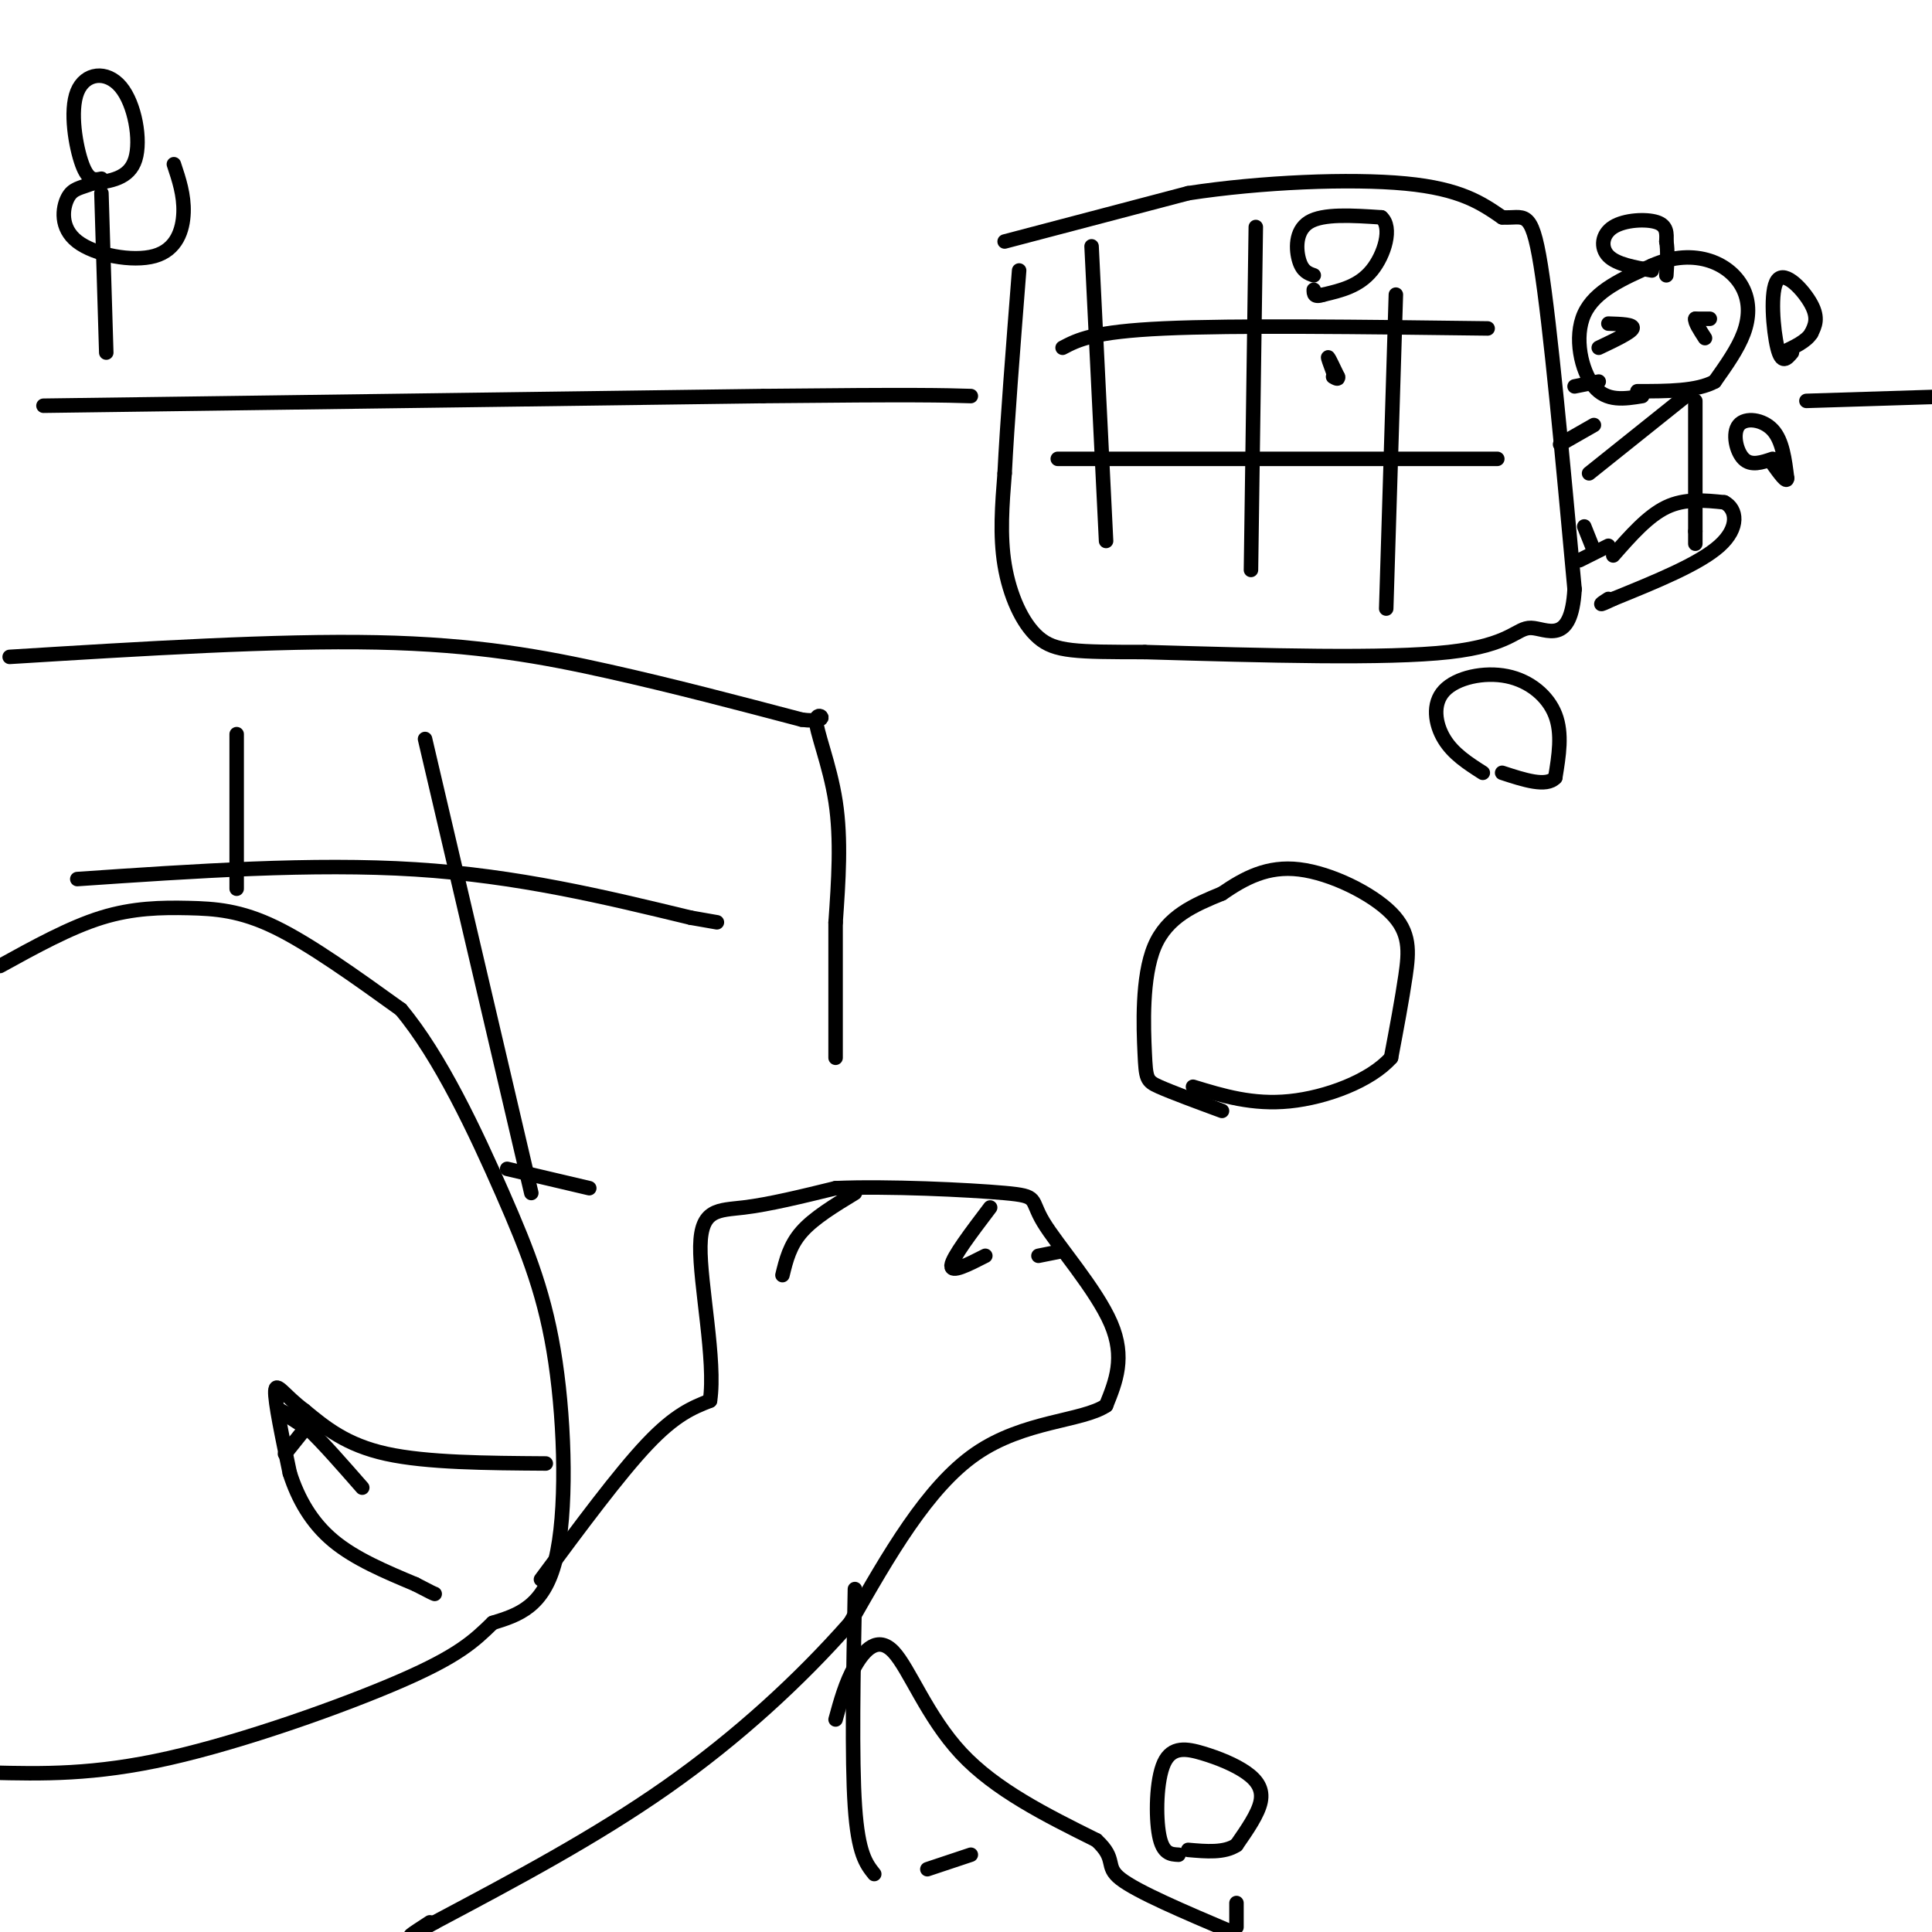 <svg viewBox='0 0 400 400' version='1.1' xmlns='http://www.w3.org/2000/svg' xmlns:xlink='http://www.w3.org/1999/xlink'><g fill='none' stroke='#000000' stroke-width='3' stroke-linecap='round' stroke-linejoin='round'><path d='M0,200c7.220,-3.982 14.440,-7.964 21,-10c6.560,-2.036 12.458,-2.125 18,-2c5.542,0.125 10.726,0.464 18,4c7.274,3.536 16.637,10.268 26,17'/><path d='M83,209c8.153,9.727 15.536,25.545 21,38c5.464,12.455 9.010,21.545 11,35c1.990,13.455 2.426,31.273 0,41c-2.426,9.727 -7.713,11.364 -13,13'/><path d='M102,336c-3.893,3.810 -7.125,6.833 -19,12c-11.875,5.167 -32.393,12.476 -48,16c-15.607,3.524 -26.304,3.262 -37,3'/><path d='M113,303c-12.333,-0.083 -24.667,-0.167 -33,-2c-8.333,-1.833 -12.667,-5.417 -17,-9'/><path d='M63,292c-4.111,-3.044 -5.889,-6.156 -6,-4c-0.111,2.156 1.444,9.578 3,17'/><path d='M60,305c1.711,5.356 4.489,10.244 9,14c4.511,3.756 10.756,6.378 17,9'/><path d='M86,328c3.500,1.833 3.750,1.917 4,2'/><path d='M112,327c8.083,-10.917 16.167,-21.833 22,-28c5.833,-6.167 9.417,-7.583 13,-9'/><path d='M147,290c1.250,-8.202 -2.125,-24.208 -2,-32c0.125,-7.792 3.750,-7.369 9,-8c5.250,-0.631 12.125,-2.315 19,-4'/><path d='M173,246c10.608,-0.475 27.627,0.337 35,1c7.373,0.663 5.100,1.179 8,6c2.900,4.821 10.971,13.949 14,21c3.029,7.051 1.014,12.026 -1,17'/><path d='M229,291c-5.000,3.311 -17.000,3.089 -27,10c-10.000,6.911 -18.000,20.956 -26,35'/><path d='M176,336c-10.356,11.756 -23.244,23.644 -38,34c-14.756,10.356 -31.378,19.178 -48,28'/><path d='M90,398c-8.167,4.667 -4.583,2.333 -1,0'/><path d='M59,301c0.000,0.000 4.000,-5.000 4,-5'/><path d='M63,296c1.644,-0.600 3.756,0.400 3,0c-0.756,-0.400 -4.378,-2.200 -8,-4'/><path d='M58,292c-0.333,0.000 2.833,2.000 6,4'/><path d='M64,296c2.833,2.667 6.917,7.333 11,12'/><path d='M177,247c-4.250,2.583 -8.500,5.167 -11,8c-2.500,2.833 -3.250,5.917 -4,9'/><path d='M205,250c-3.917,5.167 -7.833,10.333 -8,12c-0.167,1.667 3.417,-0.167 7,-2'/><path d='M220,259c0.000,0.000 -5.000,1.000 -5,1'/><path d='M208,50c0.000,0.000 38.000,-10.000 38,-10'/><path d='M246,40c15.022,-2.311 33.578,-3.089 45,-2c11.422,1.089 15.711,4.044 20,7'/><path d='M311,45c4.578,0.333 6.022,-2.333 8,10c1.978,12.333 4.489,39.667 7,67'/><path d='M326,122c-0.690,11.881 -5.917,8.083 -9,8c-3.083,-0.083 -4.024,3.548 -17,5c-12.976,1.452 -37.988,0.726 -63,0'/><path d='M237,135c-14.310,-0.012 -18.583,-0.042 -22,-3c-3.417,-2.958 -5.976,-8.845 -7,-15c-1.024,-6.155 -0.512,-12.577 0,-19'/><path d='M208,98c0.500,-10.167 1.750,-26.083 3,-42'/><path d='M226,51c0.000,0.000 3.000,61.000 3,61'/><path d='M260,47c0.000,0.000 -1.000,71.000 -1,71'/><path d='M289,61c0.000,0.000 -2.000,65.000 -2,65'/><path d='M220,72c3.167,-1.667 6.333,-3.333 21,-4c14.667,-0.667 40.833,-0.333 67,0'/><path d='M219,95c0.000,0.000 91.000,0.000 91,0'/><path d='M2,136c27.644,-1.711 55.289,-3.422 76,-3c20.711,0.422 34.489,2.978 48,6c13.511,3.022 26.756,6.511 40,10'/><path d='M166,149c6.631,0.833 3.208,-2.083 3,0c-0.208,2.083 2.798,9.167 4,17c1.202,7.833 0.601,16.417 0,25'/><path d='M173,191c0.000,8.833 0.000,18.417 0,28'/><path d='M177,329c-0.333,17.583 -0.667,35.167 0,45c0.667,9.833 2.333,11.917 4,14'/><path d='M49,152c0.000,0.000 0.000,32.000 0,32'/><path d='M88,153c0.000,0.000 22.000,94.000 22,94'/><path d='M16,182c24.417,-1.667 48.833,-3.333 70,-2c21.167,1.333 39.083,5.667 57,10'/><path d='M143,190c9.500,1.667 4.750,0.833 0,0'/><path d='M105,242c0.000,0.000 17.000,4.000 17,4'/><path d='M340,82c-3.689,0.600 -7.378,1.200 -10,-2c-2.622,-3.200 -4.178,-10.200 -2,-15c2.178,-4.800 8.089,-7.400 14,-10'/><path d='M342,55c4.478,-2.026 8.675,-2.089 12,-1c3.325,1.089 5.780,3.332 7,6c1.220,2.668 1.206,5.762 0,9c-1.206,3.238 -3.603,6.619 -6,10'/><path d='M355,79c-3.667,2.000 -9.833,2.000 -16,2'/><path d='M333,67c2.667,0.083 5.333,0.167 5,1c-0.333,0.833 -3.667,2.417 -7,4'/><path d='M354,66c0.000,0.000 -3.000,0.000 -3,0'/><path d='M351,66c-0.167,0.667 0.917,2.333 2,4'/><path d='M349,82c0.000,0.000 -20.000,16.000 -20,16'/><path d='M330,88c0.000,0.000 -7.000,4.000 -7,4'/><path d='M331,79c0.000,0.000 -5.000,1.000 -5,1'/><path d='M351,83c0.000,0.000 0.000,27.000 0,27'/><path d='M351,110c0.000,4.500 0.000,2.250 0,0'/><path d='M334,115c3.583,-4.083 7.167,-8.167 11,-10c3.833,-1.833 7.917,-1.417 12,-1'/><path d='M357,104c2.622,1.356 3.178,5.244 -1,9c-4.178,3.756 -13.089,7.378 -22,11'/><path d='M334,124c-3.833,1.833 -2.417,0.917 -1,0'/><path d='M333,113c0.000,0.000 -6.000,3.000 -6,3'/><path d='M330,114c0.000,0.000 -2.000,-5.000 -2,-5'/><path d='M371,73c-1.060,1.274 -2.119,2.548 -3,-1c-0.881,-3.548 -1.583,-11.917 0,-14c1.583,-2.083 5.452,2.119 7,5c1.548,2.881 0.774,4.440 0,6'/><path d='M375,69c-1.000,1.667 -3.500,2.833 -6,4'/><path d='M342,56c-3.661,-0.643 -7.321,-1.286 -9,-3c-1.679,-1.714 -1.375,-4.500 1,-6c2.375,-1.500 6.821,-1.714 9,-1c2.179,0.714 2.089,2.357 2,4'/><path d='M345,50c0.333,1.833 0.167,4.417 0,7'/><path d='M253,230c-5.179,-1.911 -10.357,-3.821 -13,-5c-2.643,-1.179 -2.750,-1.625 -3,-7c-0.250,-5.375 -0.643,-15.679 2,-22c2.643,-6.321 8.321,-8.661 14,-11'/><path d='M253,185c4.695,-3.226 9.434,-5.793 16,-5c6.566,0.793 14.960,4.944 19,9c4.040,4.056 3.726,8.016 3,13c-0.726,4.984 -1.863,10.992 -3,17'/><path d='M288,219c-4.244,4.778 -13.356,8.222 -21,9c-7.644,0.778 -13.822,-1.111 -20,-3'/><path d='M173,356c1.036,-3.792 2.071,-7.583 4,-11c1.929,-3.417 4.750,-6.458 8,-3c3.250,3.458 6.929,13.417 14,21c7.071,7.583 17.536,12.792 28,18'/><path d='M227,381c4.444,4.089 1.556,5.311 5,8c3.444,2.689 13.222,6.844 23,11'/><path d='M256,399c0.000,0.000 0.000,-5.000 0,-5'/><path d='M192,387c0.000,0.000 9.000,-3.000 9,-3'/><path d='M244,384c-1.626,-0.076 -3.251,-0.152 -4,-4c-0.749,-3.848 -0.621,-11.468 1,-15c1.621,-3.532 4.733,-2.978 8,-2c3.267,0.978 6.687,2.379 9,4c2.313,1.621 3.518,3.463 3,6c-0.518,2.537 -2.759,5.768 -5,9'/><path d='M256,382c-2.500,1.667 -6.250,1.333 -10,1'/><path d='M307,160c-3.067,-1.960 -6.134,-3.920 -8,-7c-1.866,-3.080 -2.531,-7.279 0,-10c2.531,-2.721 8.258,-3.963 13,-3c4.742,0.963 8.498,4.132 10,8c1.502,3.868 0.751,8.434 0,13'/><path d='M322,161c-1.833,2.000 -6.417,0.500 -11,-1'/><path d='M367,95c-2.232,0.762 -4.464,1.524 -6,0c-1.536,-1.524 -2.375,-5.333 -1,-7c1.375,-1.667 4.964,-1.190 7,1c2.036,2.190 2.518,6.095 3,10'/><path d='M370,99c0.000,1.167 -1.500,-0.917 -3,-3'/><path d='M272,57c-1.156,-0.400 -2.311,-0.800 -3,-3c-0.689,-2.200 -0.911,-6.200 2,-8c2.911,-1.800 8.956,-1.400 15,-1'/><path d='M286,45c2.333,2.067 0.667,7.733 -2,11c-2.667,3.267 -6.333,4.133 -10,5'/><path d='M274,61c-2.000,0.667 -2.000,-0.167 -2,-1'/><path d='M276,77c-0.583,-1.583 -1.167,-3.167 -1,-3c0.167,0.167 1.083,2.083 2,4'/><path d='M277,78c0.167,0.667 -0.417,0.333 -1,0'/><path d='M9,84c0.000,0.000 149.000,-2.000 149,-2'/><path d='M158,82c32.000,-0.333 37.500,-0.167 43,0'/><path d='M374,83c0.000,0.000 32.000,-1.000 32,-1'/><path d='M21,40c0.000,0.000 1.000,33.000 1,33'/><path d='M21,37c-1.343,0.289 -2.686,0.577 -4,-3c-1.314,-3.577 -2.600,-11.021 -1,-15c1.600,-3.979 6.085,-4.494 9,-1c2.915,3.494 4.262,10.998 3,15c-1.262,4.002 -5.131,4.501 -9,5'/><path d='M19,38c-2.414,0.985 -3.948,0.949 -5,3c-1.052,2.051 -1.622,6.189 2,9c3.622,2.811 11.437,4.295 16,3c4.563,-1.295 5.875,-5.370 6,-9c0.125,-3.630 -0.938,-6.815 -2,-10'/></g>
</svg>